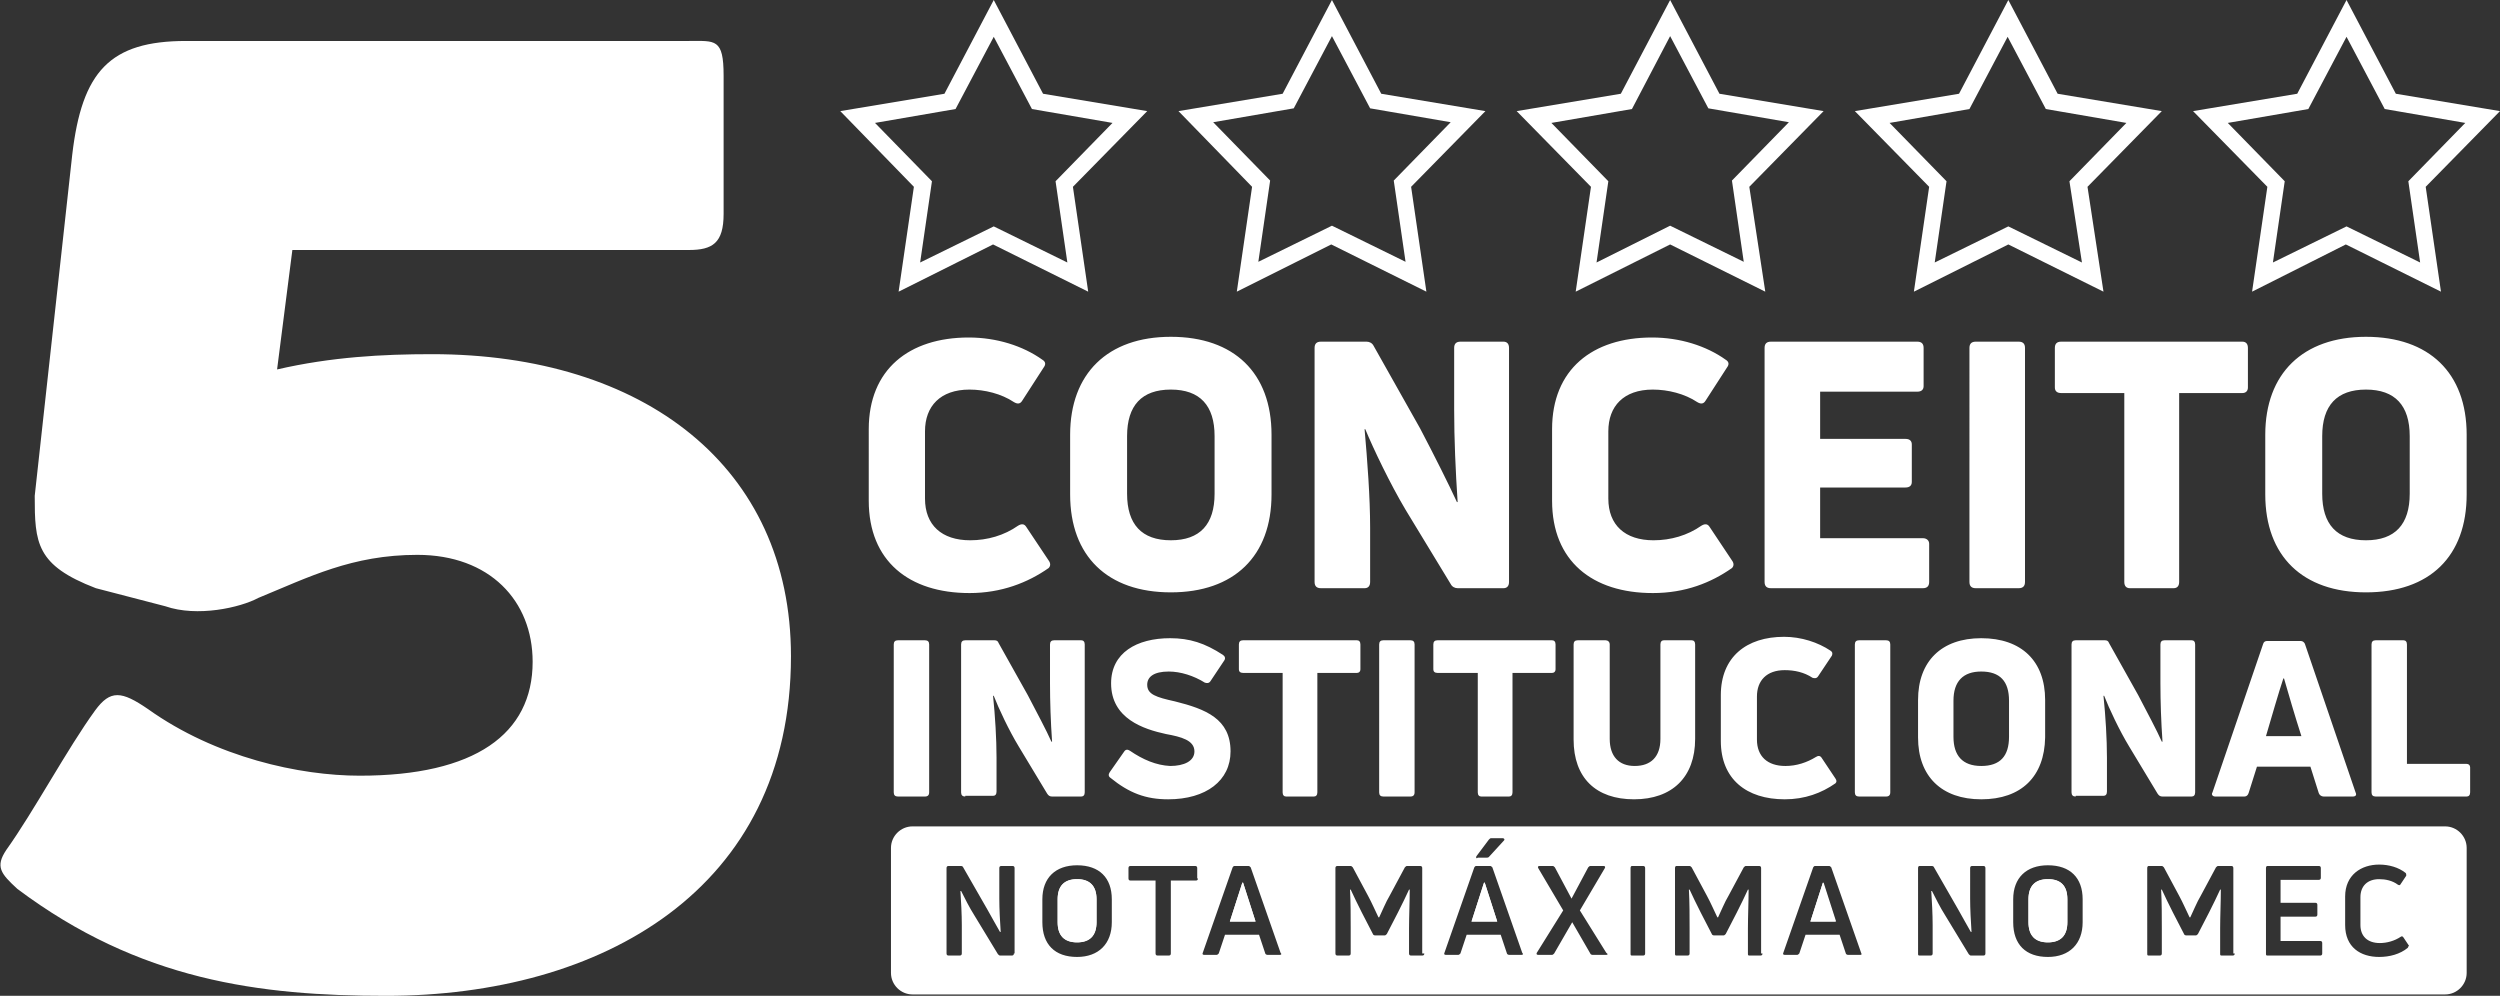 <?xml version="1.0" encoding="UTF-8"?>
<svg xmlns="http://www.w3.org/2000/svg" id="Layer_1" x="0" y="0" version="1.1" viewBox="0 0 360 143.4" xml:space="preserve">
  <rect x="0" y="0" width="360" height="143.4" fill="#333333" stroke="none"/>
  <style>.st0{fill:#fff}</style>
  <path d="M55.6 143.4c-18.2 0-35.5-2.2-53.1-15.4-2.4-2.2-3.2-3.2-1.6-5.6 4-5.6 8.8-14.6 12.8-20.1 2.2-3 3.8-2.8 7.6-.2 9.8 7 21.9 9.6 30.5 9.6 16.6 0 24.9-6 24.9-16.4 0-8.8-6.2-15.4-16.6-15.4-9.4 0-15.6 3.2-22.9 6.2-2.6 1.4-8.8 2.8-13.4 1.2l-10-2.6C5.2 81.4 5 78.2 5 71.4l5.4-49.1c1.4-12 5.4-16.4 16.4-16.4h72.4c3.8 0 5-.4 5 5v19.9c0 4.2-1.6 5.2-5 5.2H42.1l-2.2 17.2c7.8-1.8 15.2-2.2 22.3-2.2 30.5 0 51.7 16.2 51.7 43.5 0 33.7-27.4 48.9-58.3 48.9zm84-58c-8.7 0-14.5-4.6-14.5-13.3V61.8c0-8.6 5.8-13.2 14.4-13.2 4 0 7.8 1.2 10.6 3.2.5.3.5.7.2 1.1l-3.1 4.8c-.3.5-.7.5-1.2.2-1.8-1.2-4.2-1.8-6.4-1.8-4.2 0-6.4 2.4-6.4 6v9.7c0 3.8 2.4 6 6.5 6 2.5 0 4.9-.7 6.9-2.1.5-.3.9-.3 1.2.2l3.2 4.8c.3.4.3.8 0 1.1-3 2.1-6.8 3.6-11.4 3.6zm29-.1c-9.1 0-14.5-5.2-14.5-14.1v-8.6c0-8.8 5.4-14.1 14.5-14.1s14.5 5.2 14.5 14.1v8.6c0 8.9-5.4 14.1-14.5 14.1zm0-7.5c4.2 0 6.3-2.3 6.3-6.7v-8.3c0-4.4-2.1-6.7-6.3-6.7-4.2 0-6.3 2.3-6.3 6.7v8.3c0 4.4 2.1 6.7 6.3 6.7zm21.6 6.9c-.6 0-.9-.3-.9-.9V50.1c0-.6.3-.9.9-.9h6.6c.4 0 .8.2 1 .6l6.7 11.9c2.1 4 4.2 8.2 5.3 10.6h.1c-.3-4.5-.5-9.1-.5-13.3v-8.9c0-.6.3-.9.9-.9h6.2c.5 0 .8.3.8.9v33.7c0 .6-.3.9-.8.9h-6.6c-.4 0-.8-.2-1-.6l-6.5-10.7c-2.2-3.7-4.6-8.7-5.8-11.6h-.1c.4 4.5.8 9.8.8 14.2v7.8c0 .6-.3.9-.8.9h-6.3zm47.8.7c-8.7 0-14.5-4.6-14.5-13.3V61.8c0-8.6 5.8-13.2 14.4-13.2 4 0 7.8 1.2 10.6 3.2.5.3.5.7.2 1.1l-3.1 4.8c-.3.5-.7.5-1.2.2-1.8-1.2-4.2-1.8-6.4-1.8-4.2 0-6.4 2.4-6.4 6v9.7c0 3.8 2.4 6 6.5 6 2.5 0 4.9-.7 6.9-2.1.5-.3.9-.3 1.2.2l3.2 4.8c.3.4.3.8 0 1.1-3 2.1-6.7 3.6-11.4 3.6zm24.1-7.9h14.8c.5 0 .9.3.9.8v5.5c0 .6-.3.9-.9.9H255c-.6 0-.9-.3-.9-.9V50.1c0-.6.3-.9.9-.9h21.1c.6 0 .9.3.9.9v5.5c0 .5-.3.8-.9.8h-14v6.8h12.3c.6 0 .9.3.9.8v5.4c0 .5-.3.8-.9.8h-12.3v7.3zm29.5 6.3c0 .6-.3.9-.9.9h-6.2c-.6 0-.9-.3-.9-.9V50.1c0-.6.3-.9.9-.9h6.2c.6 0 .9.3.9.9v33.7zm31.3-34.6c.5 0 .8.3.8.9v5.7c0 .5-.3.8-.8.8h-9.1v27.2c0 .6-.3.9-.8.9h-6.3c-.5 0-.8-.3-.8-.9V56.6h-9.1c-.6 0-.9-.3-.9-.8v-5.7c0-.6.3-.9.9-.9h26.1zm17.8 36.1c-9.1 0-14.5-5.2-14.5-14.1v-8.6c0-8.8 5.4-14.1 14.5-14.1s14.5 5.2 14.5 14.1v8.6c0 8.9-5.3 14.1-14.5 14.1zm0-7.5c4.2 0 6.3-2.3 6.3-6.7v-8.3c0-4.4-2.1-6.7-6.3-6.7-4.2 0-6.3 2.3-6.3 6.7v8.3c0 4.4 2.1 6.7 6.3 6.7zm-206.9 36.3c0 .4-.2.6-.6.6h-3.9c-.4 0-.6-.2-.6-.6V92.8c0-.4.2-.6.6-.6h3.9c.4 0 .6.2.6.6v21.3zm5.2.6c-.4 0-.6-.2-.6-.6V92.8c0-.4.2-.6.6-.6h4.2c.3 0 .5.1.6.4l4.2 7.5c1.3 2.5 2.7 5.1 3.4 6.7h.1c-.2-2.8-.3-5.8-.3-8.4v-5.6c0-.4.2-.6.6-.6h3.9c.3 0 .5.2.5.6v21.3c0 .4-.2.6-.5.6h-4.2c-.3 0-.5-.1-.7-.4l-4.1-6.8c-1.4-2.3-2.9-5.5-3.6-7.3h-.1c.3 2.9.5 6.2.5 8.9v4.9c0 .4-.2.6-.5.6h-4zm29.2.4c-3.2 0-5.6-.9-8.3-3.1-.3-.2-.3-.5-.1-.8l2.1-3c.2-.3.5-.3.8-.1 1.9 1.3 3.8 2.1 5.8 2.2 2 0 3.5-.7 3.5-2.1 0-1.6-1.9-2.1-4.1-2.5-3.2-.7-7.9-2.2-7.9-7.3 0-4.4 3.7-6.5 8.5-6.5 2.8 0 5 .7 7.6 2.4.3.2.4.5.2.8l-2 3c-.2.3-.5.3-.8.2-1.6-1-3.5-1.6-5.2-1.6-2.2 0-3.1.8-3.1 1.9 0 1.4 1.3 1.8 4 2.4 4.4 1.1 8 2.5 8 7.2 0 4.2-3.5 6.9-9 6.9zm27.2-22.9c.3 0 .5.2.5.6v3.6c0 .3-.2.5-.5.5h-5.7v17.2c0 .4-.2.6-.5.6h-4c-.3 0-.5-.2-.5-.6V96.9H179c-.4 0-.6-.2-.6-.5v-3.6c0-.4.2-.6.6-.6h16.4zm8.3 21.9c0 .4-.2.6-.6.6h-3.9c-.4 0-.6-.2-.6-.6V92.8c0-.4.2-.6.6-.6h3.9c.4 0 .6.2.6.6v21.3zm19.8-21.9c.3 0 .5.2.5.6v3.6c0 .3-.2.5-.5.5h-5.7v17.2c0 .4-.2.6-.5.6h-4c-.3 0-.5-.2-.5-.6V96.9H207c-.4 0-.6-.2-.6-.5v-3.6c0-.4.2-.6.6-.6h16.5zm11.8 22.9c-5.5 0-8.7-3.1-8.7-8.6V92.8c0-.4.2-.6.6-.6h4c.3 0 .6.2.6.6v13.6c0 2.5 1.3 3.9 3.6 3.9s3.7-1.3 3.7-3.9V92.8c0-.4.2-.6.5-.6h4c.3 0 .5.2.5.6v13.6c0 5.5-3.3 8.7-8.8 8.7zm21.7 0c-5.5 0-9.2-2.9-9.2-8.4v-6.6c0-5.5 3.7-8.4 9.1-8.4 2.5 0 4.9.8 6.7 2 .3.2.3.4.2.7l-2 3c-.2.3-.5.3-.8.2-1.2-.8-2.6-1.1-4-1.1-2.6 0-4 1.5-4 3.8v6.2c0 2.4 1.5 3.8 4.1 3.8 1.6 0 3.1-.5 4.4-1.3.3-.2.6-.2.8.1l2 3c.2.3.2.5 0 .7-2 1.4-4.4 2.3-7.3 2.3zm15.2-1c0 .4-.2.6-.6.6h-3.9c-.4 0-.6-.2-.6-.6V92.8c0-.4.2-.6.6-.6h3.9c.4 0 .6.2.6.6v21.3zm13.1 1c-5.7 0-9.1-3.3-9.1-8.9v-5.4c0-5.6 3.4-8.9 9.1-8.9 5.8 0 9.2 3.3 9.2 8.9v5.4c-.1 5.6-3.4 8.9-9.2 8.9zm0-4.8c2.7 0 4-1.4 4-4.2v-5.2c0-2.8-1.3-4.2-4-4.2-2.6 0-4 1.4-4 4.2v5.2c0 2.7 1.3 4.2 4 4.2zm13.6 4.4c-.4 0-.6-.2-.6-.6V92.8c0-.4.2-.6.6-.6h4.2c.3 0 .5.1.6.4l4.2 7.5c1.3 2.5 2.7 5.1 3.4 6.7h.1c-.2-2.8-.3-5.8-.3-8.4v-5.6c0-.4.2-.6.6-.6h3.9c.3 0 .5.2.5.6v21.3c0 .4-.2.6-.5.6h-4.2c-.3 0-.5-.1-.7-.4l-4.1-6.8c-1.4-2.3-2.9-5.5-3.6-7.3h-.1c.3 2.9.5 6.2.5 8.9v4.9c0 .4-.2.6-.5.6h-4zm20.1 0c-.4 0-.6-.3-.4-.6l7.3-21.4c.1-.3.3-.4.6-.4h4.8c.3 0 .5.2.6.4l7.3 21.4c.2.4 0 .6-.4.6h-4.2c-.3 0-.6-.2-.7-.5l-1.2-3.8H325l-1.2 3.8c-.1.3-.3.5-.6.5H319zm7.3-8.7h5.1c-.9-2.8-1.9-6.2-2.5-8.3h-.1c-.7 2.1-1.7 5.6-2.5 8.3zm15.8 8.7c-.4 0-.6-.2-.6-.6V92.8c0-.4.2-.6.6-.6h4c.3 0 .5.2.5.6V110h8.6c.3 0 .5.2.5.5v3.6c0 .4-.2.6-.5.6h-13.1zm-128.4 12.4l-1.8 5.6h3.7l-1.8-5.6zm-34.8 0l-1.8 5.6h3.7l-1.8-5.6zm116-.5c-1.9 0-2.8 1-2.8 2.9v3.3c0 1.9 1 2.9 2.8 2.9 1.9 0 2.8-1 2.8-2.9v-3.3c0-1.9-.9-2.9-2.8-2.9zm-32.4.5l-1.8 5.6h3.6l-1.8-5.6z" class="st0"></path>
  <path d="M352.1 119H131.4c-1.7 0-3.1 1.4-3.1 3.1v18c0 1.7 1.4 3.1 3.1 3.1h220.7c1.7 0 3.1-1.4 3.1-3.1v-18c0-1.7-1.4-3.1-3.1-3.1zm-139.5 4.3l1.8-2.4c.1-.1.2-.2.3-.2h1.7c.2 0 .3.2.2.3l-2.2 2.4c-.1.1-.2.1-.3.1h-1.3c-.2.2-.3 0-.2-.2zm-66.6 14c0 .2-.1.3-.3.3H144c-.1 0-.2-.1-.3-.2l-3.4-5.6c-.7-1.1-1.4-2.5-1.9-3.5h-.1c.1 1.5.2 3.4.2 4.9v4.1c0 .2-.1.3-.3.3h-1.6c-.2 0-.3-.1-.3-.3V125c0-.2.1-.3.3-.3h1.8c.1 0 .3.1.3.2l3.5 6.1c.6 1.1 1.3 2.3 1.8 3.2h.1c-.1-1.5-.2-3.3-.2-4.8V125c0-.2.1-.3.3-.3h1.6c.2 0 .3.1.3.3v12.3zm14.1-4.5c0 3.1-1.9 5-5 5-3.2 0-5-1.8-5-5v-3.3c0-3.1 1.9-4.9 5-4.9 3.2 0 5 1.8 5 4.9v3.3zm12.4-6.3c0 .2-.1.3-.3.3h-3.6v10.5c0 .2-.1.3-.3.3h-1.6c-.2 0-.3-.1-.3-.3v-10.5h-3.6c-.2 0-.3-.1-.3-.3V125c0-.2.1-.3.3-.3h9.3c.2 0 .3.1.3.3v1.5zm11.8 11h-1.8c-.1 0-.3-.1-.3-.2l-.9-2.7h-4.9l-.9 2.7c-.1.1-.2.2-.3.2h-1.8c-.2 0-.3-.1-.2-.3l4.3-12.3c.1-.1.1-.2.3-.2h2c.1 0 .2.1.3.2l4.3 12.3c.2.2.1.3-.1.3zm20.8-.2c0 .2-.1.3-.3.3h-1.6c-.2 0-.3-.1-.3-.3v-3.6c0-1.7.1-3.9.1-5.6h-.1c-.4.9-1 2.1-1.6 3.3l-1.6 3.1c-.1.1-.2.2-.3.2H198c-.1 0-.3-.1-.3-.2l-1.6-3.1c-.6-1.2-1.2-2.4-1.6-3.3h-.1c.1 1.8.1 3.9.1 5.6v3.6c0 .2-.1.3-.3.3h-1.6c-.2 0-.3-.1-.3-.3V125c0-.2.1-.3.3-.3h1.9c.1 0 .2.1.3.2l2.2 4.1c.5.9 1.2 2.5 1.5 3.1h.1c.3-.6 1-2.3 1.5-3.1l2.2-4.1c.1-.1.2-.2.3-.2h1.9c.2 0 .3.1.3.3v12.3zm14 .2h-1.8c-.1 0-.3-.1-.3-.2l-.9-2.7h-4.9l-.9 2.7c-.1.1-.2.2-.3.2h-1.8c-.2 0-.3-.1-.2-.3l4.3-12.3c.1-.1.1-.2.3-.2h2c.1 0 .2.1.3.2l4.3 12.3c.2.2.1.3-.1.3zm12.2 0h-2c-.1 0-.3-.1-.3-.2l-2.6-4.5-2.6 4.5c-.1.1-.2.2-.3.2h-2c-.2 0-.3-.1-.2-.3l3.8-6.1-3.6-6.1c-.1-.2 0-.3.2-.3h1.9c.1 0 .2.1.3.2l2.4 4.5 2.4-4.5c.1-.1.2-.2.3-.2h1.9c.2 0 .3.1.2.3l-3.6 6.1 3.8 6.1c.3.2.2.3 0 .3zm5.6-.2c0 .2-.1.3-.3.3H235c-.2 0-.2-.1-.2-.3V125c0-.2.1-.3.2-.3h1.6c.2 0 .3.1.3.3v12.3zm16.9 0c0 .2-.1.3-.3.3h-1.6c-.2 0-.2-.1-.2-.3v-3.6c0-1.7.1-3.9.1-5.6h-.1c-.4.9-1 2.1-1.6 3.3l-1.6 3.1c-.1.1-.2.2-.3.2h-1.4c-.1 0-.3-.1-.3-.2l-1.6-3.1c-.6-1.2-1.2-2.4-1.6-3.3h-.1c.1 1.8.1 3.9.1 5.6v3.6c0 .2-.1.3-.3.3h-1.6c-.2 0-.2-.1-.2-.3V125c0-.2.1-.3.2-.3h1.9c.1 0 .2.1.3.2l2.2 4.1c.5.9 1.2 2.5 1.5 3.1h.1c.3-.6 1-2.3 1.5-3.1l2.2-4.1c.1-.1.2-.2.3-.2h1.9c.2 0 .3.1.3.3v12.3zm14.1.2h-1.8c-.1 0-.3-.1-.3-.2l-.9-2.7H260l-.9 2.7c-.1.1-.2.2-.3.2H257c-.2 0-.3-.1-.2-.3l4.3-12.3c.1-.1.1-.2.3-.2h2c.1 0 .2.1.3.2l4.3 12.3c.1.2.1.3-.1.3zm18-.2c0 .2-.1.3-.3.3h-1.8c-.1 0-.2-.1-.3-.2l-3.4-5.6c-.7-1.1-1.4-2.5-1.9-3.5h-.1c.1 1.5.2 3.4.2 4.9v4.1c0 .2-.1.3-.3.3h-1.6c-.2 0-.2-.1-.2-.3V125c0-.2.1-.3.2-.3h1.8c.1 0 .3.1.3.2l3.5 6.1c.6 1.1 1.3 2.3 1.8 3.2h.1c-.1-1.5-.2-3.3-.2-4.8V125c0-.2.1-.3.3-.3h1.6c.2 0 .3.1.3.3v12.3zm14-4.5c0 3.1-1.9 5-5 5-3.2 0-5-1.8-5-5v-3.3c0-3.1 1.9-4.9 5-4.9 3.2 0 5 1.8 5 4.9v3.3zm21.9 4.5c0 .2-.1.3-.3.3h-1.6c-.2 0-.2-.1-.2-.3v-3.6c0-1.7.1-3.9.1-5.6h-.1c-.4.9-1 2.1-1.6 3.3l-1.6 3.1c-.1.1-.2.2-.3.2h-1.4c-.1 0-.3-.1-.3-.2l-1.6-3.1c-.6-1.2-1.2-2.4-1.6-3.3h-.1c.1 1.8.1 3.9.1 5.6v3.6c0 .2-.1.3-.3.3h-1.6c-.2 0-.2-.1-.2-.3V125c0-.2.1-.3.2-.3h1.9c.1 0 .2.1.3.2l2.2 4.1c.5.9 1.2 2.5 1.5 3.1h.1c.3-.6 1-2.3 1.5-3.1l2.2-4.1c.1-.1.2-.2.3-.2h1.9c.2 0 .3.1.3.3v12.3zm12.6 0c0 .2-.1.3-.3.3h-7.6c-.2 0-.2-.1-.2-.3V125c0-.2.1-.3.2-.3h7.4c.2 0 .3.1.3.3v1.4c0 .2-.1.3-.3.3h-5.5v3.3h5c.2 0 .3.1.3.3v1.4c0 .2-.1.3-.3.3h-5v3.5h5.7c.2 0 .3.1.3.3v1.5zm12.3-.8c-1.1.9-2.6 1.3-4.1 1.3-2.7 0-4.9-1.4-4.9-4.6v-4.1c0-3.1 2.3-4.6 4.9-4.6 1.4 0 2.8.4 3.8 1.2.1.1.1.2.1.4l-.8 1.2c-.1.2-.2.2-.4.1-.8-.6-1.8-.8-2.7-.8-1.7 0-2.7 1-2.7 2.6v4c0 1.6 1 2.6 2.8 2.6 1 0 2.1-.3 3-.9.1-.1.3-.1.4.1l.8 1.2c-.1 0-.1.2-.2.3z" class="st0"></path>
  <path d="M155.1 126.6c-1.9 0-2.8 1-2.8 2.9v3.3c0 1.9 1 2.9 2.8 2.9 1.9 0 2.8-1 2.8-2.9v-3.3c0-1.9-1-2.9-2.8-2.9z" class="st0"></path>
  <path d="M157.9 132.8c0 1.9-1 2.9-2.8 2.9-1.9 0-2.8-1-2.8-2.9v-3.3c0-1.9 1-2.9 2.8-2.9 1.9 0 2.8 1 2.8 2.9v3.3zm19.2-.1l1.8-5.6h.1l1.8 5.6h-3.7zm34.8 0l1.8-5.6h.1l1.8 5.6h-3.7zm48.8 0l1.8-5.6h.1l1.8 5.6h-3.7zm37 .1c0 1.9-1 2.9-2.8 2.9-1.9 0-2.8-1-2.8-2.9v-3.3c0-1.9 1-2.9 2.8-2.9 1.9 0 2.8 1 2.8 2.9v3.3zM156.7 42L143 35.2 129.4 42l2.2-15.1L121 16l15-2.5L143.1 0l7.1 13.5 15 2.5-10.7 10.9 2.2 15.1zM126 17.7l8.2 8.4-1.7 11.7 10.6-5.2 10.6 5.2-1.7-11.7 8.2-8.4-11.6-2-5.5-10.4-5.5 10.4-11.6 2zM178.1 42l2.2-15.1L169.7 16l15-2.5L191.8 0l7.1 13.5 15 2.5-10.7 10.9 2.2 15.1-13.7-6.8-13.6 6.8zm13.7-9.5l10.6 5.2-1.7-11.7 8.2-8.4-11.6-2-5.5-10.4-5.5 10.4-11.6 2 8.2 8.4-1.7 11.7 10.6-5.2zm62.4 9.5l-13.7-6.8-13.6 6.8 2.2-15.1L218.4 16l15-2.5L240.5 0l7.1 13.5 15 2.5-10.7 10.9 2.3 15.1zm-13.7-9.5l10.6 5.2-1.7-11.7 8.2-8.4-11.6-2-5.5-10.4-5.5 10.5-11.6 2 8.2 8.4-1.7 11.7 10.6-5.3zm62.4 9.5l-13.7-6.8-13.6 6.8 2.2-15.1L267.1 16l15-2.5L289.2 0l7.1 13.5 15 2.5-10.7 10.9 2.3 15.1zm-30.8-24.3l8.2 8.4-1.7 11.7 10.6-5.2 10.6 5.2-1.8-11.7 8.2-8.4-11.6-2-5.5-10.4-5.5 10.4-11.5 2zM324.3 42l2.2-15.1L315.8 16l15-2.5L337.9 0l7.1 13.5 15 2.5-10.7 10.9 2.2 15.1-13.7-6.8-13.5 6.8zm-3.5-24.3l8.2 8.4-1.7 11.7 10.6-5.2 10.6 5.2-1.7-11.7 8.2-8.4-11.6-2-5.5-10.4-5.5 10.4-11.6 2z" class="st0"></path>
</svg>
